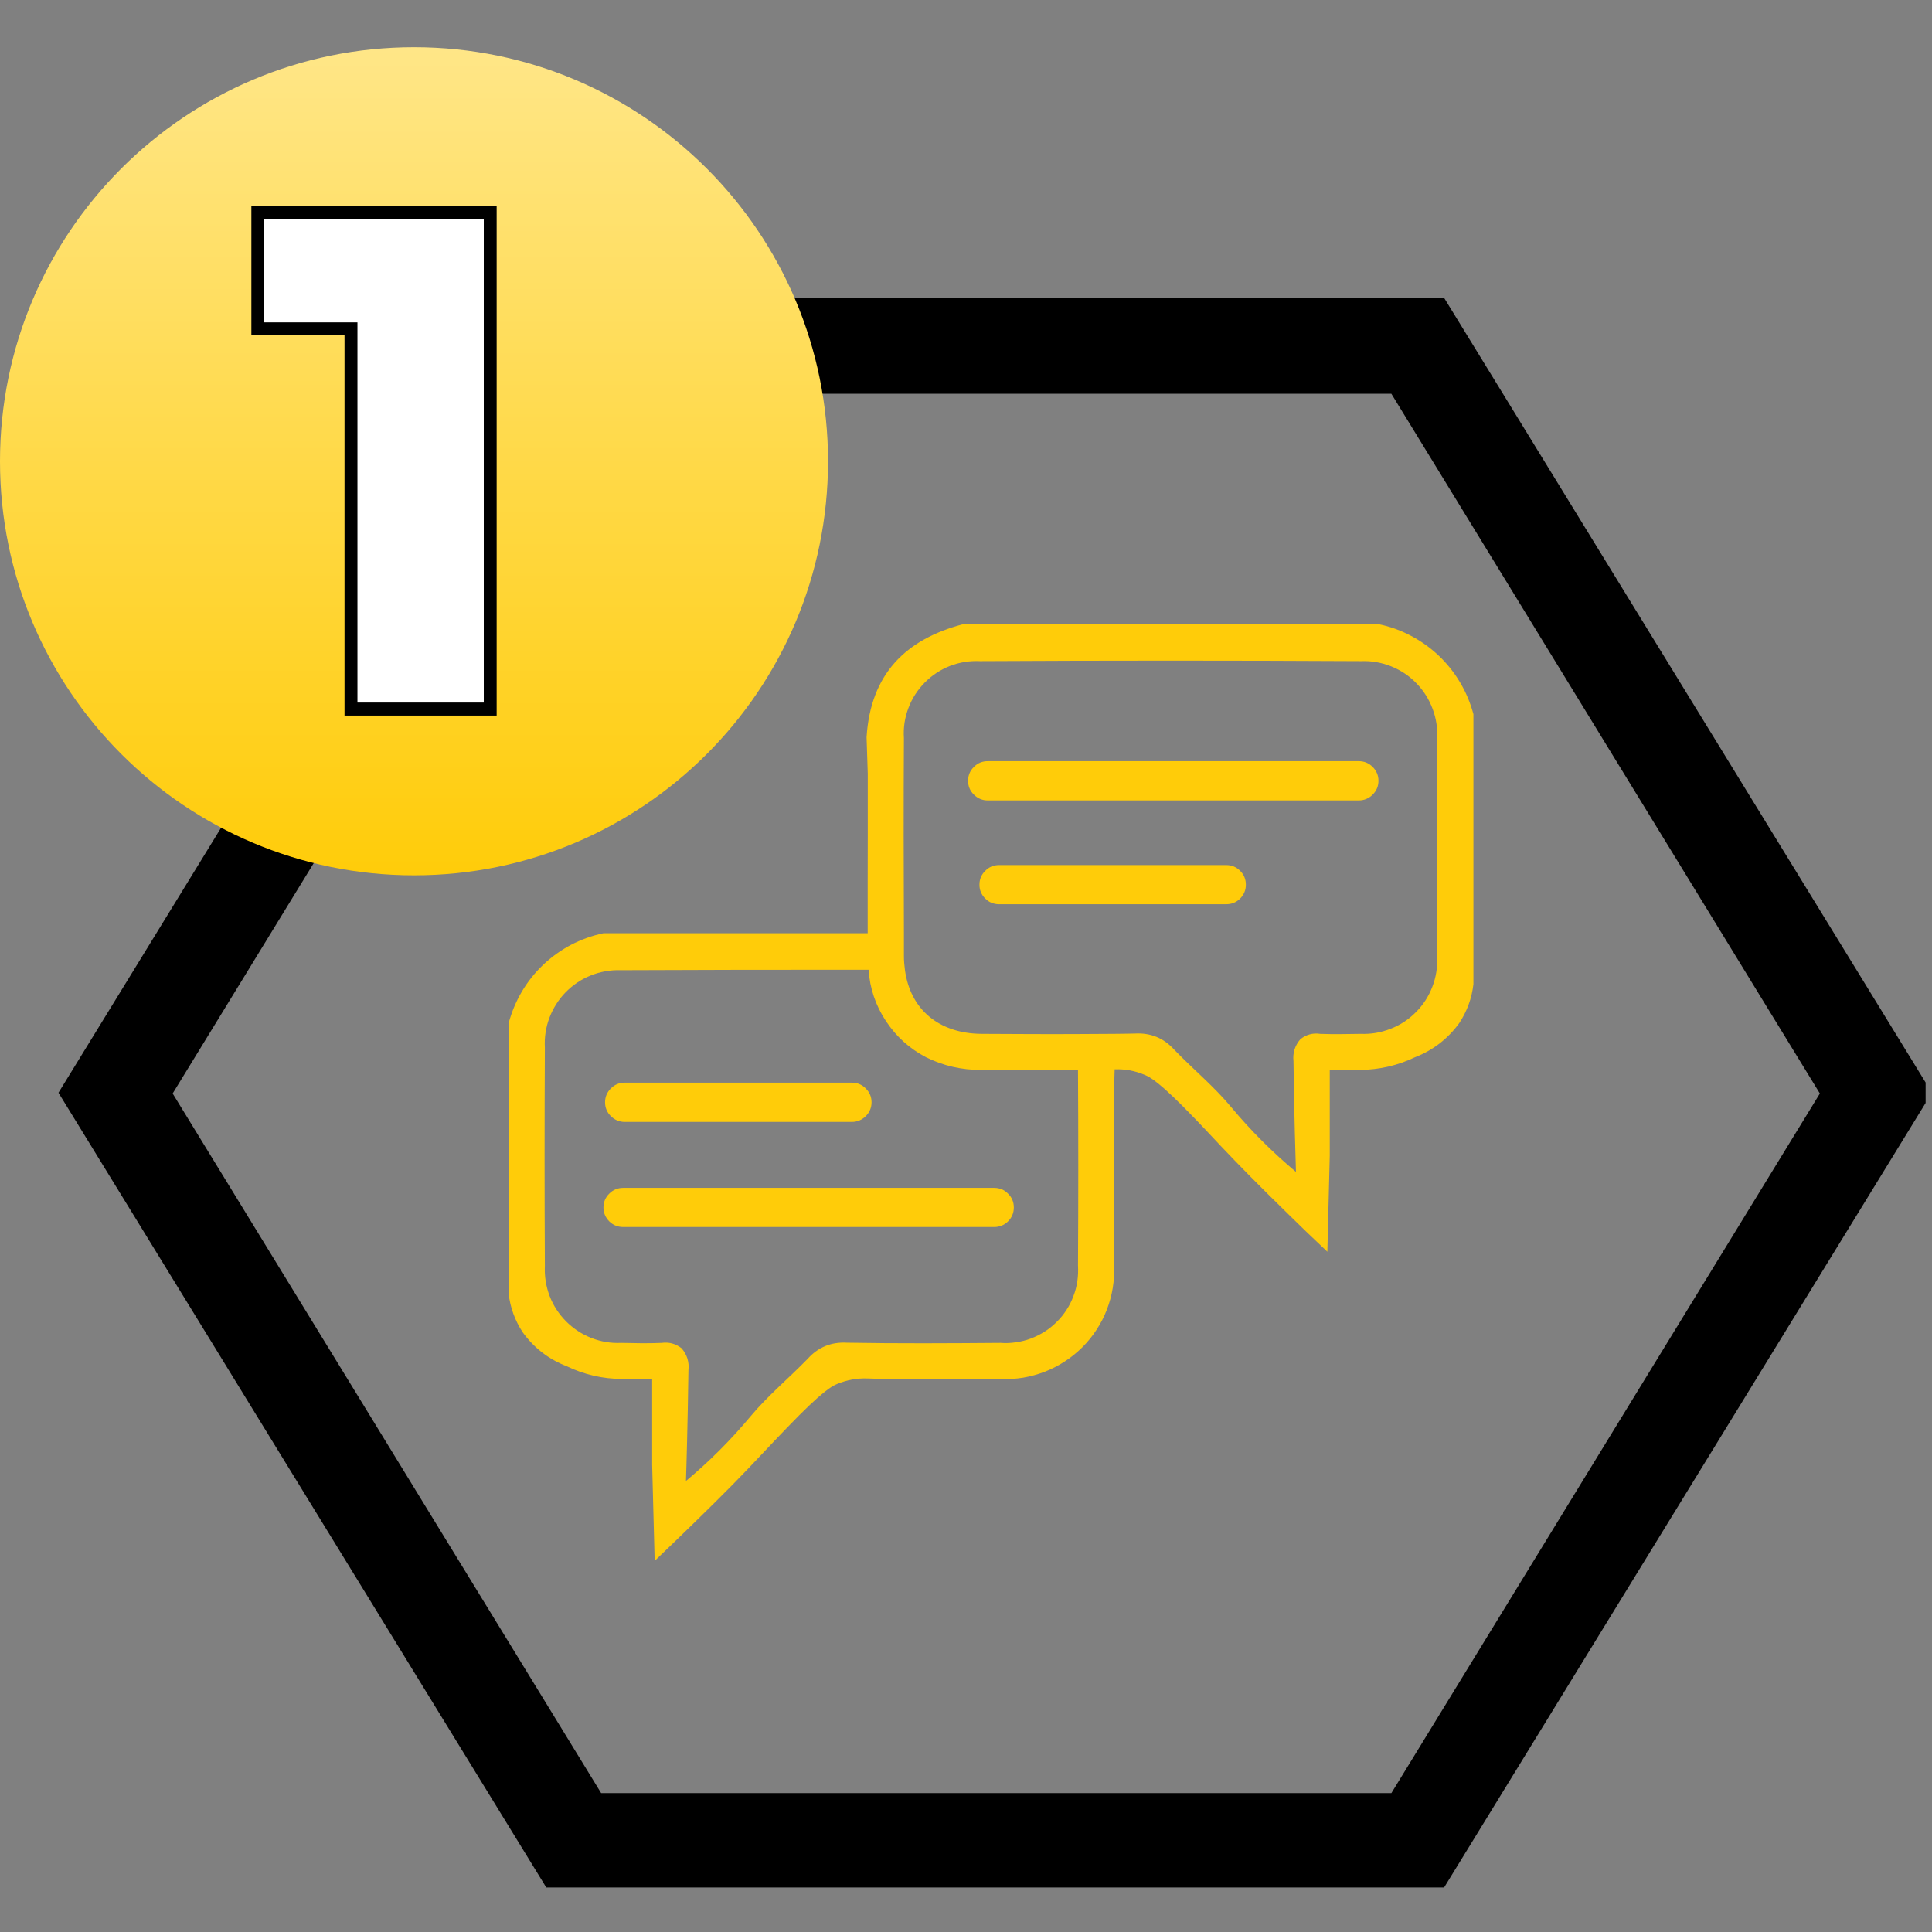<svg xmlns="http://www.w3.org/2000/svg" xmlns:xlink="http://www.w3.org/1999/xlink" width="101" viewBox="0 0 75.75 75.75" height="101" preserveAspectRatio="xMidYMid meet"><rect x="0" y="0" width="75.75" height="75.75" fill="#808080" stroke="none"/><defs><g></g><clipPath id="55f175239b"><path d="M 2.293 11.68 L 75.5 11.68 L 75.5 74.004 L 2.293 74.004 Z M 2.293 11.68 " clip-rule="nonzero"></path></clipPath><clipPath id="ca2db5ef7a"><path d="M 75.746 42.844 L 56.621 74.004 L 21.418 74.004 L 2.293 42.844 L 21.418 11.68 L 56.621 11.68 L 75.746 42.844 " clip-rule="nonzero"></path></clipPath><clipPath id="8d73209563"><path d="M 0 1.852 L 32.465 1.852 L 32.465 34.32 L 0 34.32 Z M 0 1.852 " clip-rule="nonzero"></path></clipPath><clipPath id="973b34b78a"><path d="M 16.234 1.852 C 7.27 1.852 0 9.121 0 18.086 C 0 27.051 7.27 34.32 16.234 34.32 C 25.199 34.32 32.465 27.051 32.465 18.086 C 32.465 9.121 25.199 1.852 16.234 1.852 " clip-rule="nonzero"></path></clipPath><linearGradient x1="0" gradientTransform="matrix(0.338, 0, 0, 0.338, 0, 1.853)" y1="-0" x2="0" gradientUnits="userSpaceOnUse" y2="96" id="d48712a635"><stop stop-opacity="1" stop-color="rgb(100%, 90.199%, 52.899%)" offset="0"></stop><stop stop-opacity="1" stop-color="rgb(100%, 90.16%, 52.705%)" offset="0.008"></stop><stop stop-opacity="1" stop-color="rgb(100%, 90.08%, 52.319%)" offset="0.016"></stop><stop stop-opacity="1" stop-color="rgb(100%, 89.999%, 51.933%)" offset="0.023"></stop><stop stop-opacity="1" stop-color="rgb(100%, 89.92%, 51.547%)" offset="0.031"></stop><stop stop-opacity="1" stop-color="rgb(100%, 89.841%, 51.161%)" offset="0.039"></stop><stop stop-opacity="1" stop-color="rgb(100%, 89.761%, 50.775%)" offset="0.047"></stop><stop stop-opacity="1" stop-color="rgb(100%, 89.68%, 50.391%)" offset="0.055"></stop><stop stop-opacity="1" stop-color="rgb(100%, 89.601%, 50.005%)" offset="0.062"></stop><stop stop-opacity="1" stop-color="rgb(100%, 89.522%, 49.619%)" offset="0.07"></stop><stop stop-opacity="1" stop-color="rgb(100%, 89.442%, 49.232%)" offset="0.078"></stop><stop stop-opacity="1" stop-color="rgb(100%, 89.363%, 48.846%)" offset="0.086"></stop><stop stop-opacity="1" stop-color="rgb(100%, 89.282%, 48.46%)" offset="0.094"></stop><stop stop-opacity="1" stop-color="rgb(100%, 89.203%, 48.074%)" offset="0.102"></stop><stop stop-opacity="1" stop-color="rgb(100%, 89.124%, 47.688%)" offset="0.109"></stop><stop stop-opacity="1" stop-color="rgb(100%, 89.044%, 47.302%)" offset="0.117"></stop><stop stop-opacity="1" stop-color="rgb(100%, 88.963%, 46.916%)" offset="0.125"></stop><stop stop-opacity="1" stop-color="rgb(100%, 88.884%, 46.53%)" offset="0.133"></stop><stop stop-opacity="1" stop-color="rgb(100%, 88.805%, 46.144%)" offset="0.141"></stop><stop stop-opacity="1" stop-color="rgb(100%, 88.725%, 45.758%)" offset="0.148"></stop><stop stop-opacity="1" stop-color="rgb(100%, 88.644%, 45.372%)" offset="0.156"></stop><stop stop-opacity="1" stop-color="rgb(100%, 88.565%, 44.987%)" offset="0.164"></stop><stop stop-opacity="1" stop-color="rgb(100%, 88.486%, 44.601%)" offset="0.172"></stop><stop stop-opacity="1" stop-color="rgb(100%, 88.406%, 44.215%)" offset="0.18"></stop><stop stop-opacity="1" stop-color="rgb(100%, 88.327%, 43.829%)" offset="0.188"></stop><stop stop-opacity="1" stop-color="rgb(100%, 88.246%, 43.443%)" offset="0.195"></stop><stop stop-opacity="1" stop-color="rgb(100%, 88.167%, 43.057%)" offset="0.203"></stop><stop stop-opacity="1" stop-color="rgb(100%, 88.087%, 42.671%)" offset="0.211"></stop><stop stop-opacity="1" stop-color="rgb(100%, 88.008%, 42.285%)" offset="0.219"></stop><stop stop-opacity="1" stop-color="rgb(100%, 87.927%, 41.899%)" offset="0.227"></stop><stop stop-opacity="1" stop-color="rgb(100%, 87.848%, 41.513%)" offset="0.234"></stop><stop stop-opacity="1" stop-color="rgb(100%, 87.769%, 41.127%)" offset="0.242"></stop><stop stop-opacity="1" stop-color="rgb(100%, 87.689%, 40.741%)" offset="0.25"></stop><stop stop-opacity="1" stop-color="rgb(100%, 87.61%, 40.355%)" offset="0.258"></stop><stop stop-opacity="1" stop-color="rgb(100%, 87.529%, 39.969%)" offset="0.266"></stop><stop stop-opacity="1" stop-color="rgb(100%, 87.45%, 39.584%)" offset="0.273"></stop><stop stop-opacity="1" stop-color="rgb(100%, 87.37%, 39.198%)" offset="0.281"></stop><stop stop-opacity="1" stop-color="rgb(100%, 87.291%, 38.812%)" offset="0.289"></stop><stop stop-opacity="1" stop-color="rgb(100%, 87.21%, 38.426%)" offset="0.297"></stop><stop stop-opacity="1" stop-color="rgb(100%, 87.131%, 38.04%)" offset="0.305"></stop><stop stop-opacity="1" stop-color="rgb(100%, 87.051%, 37.654%)" offset="0.312"></stop><stop stop-opacity="1" stop-color="rgb(100%, 86.972%, 37.268%)" offset="0.32"></stop><stop stop-opacity="1" stop-color="rgb(100%, 86.893%, 36.882%)" offset="0.328"></stop><stop stop-opacity="1" stop-color="rgb(100%, 86.812%, 36.496%)" offset="0.336"></stop><stop stop-opacity="1" stop-color="rgb(100%, 86.732%, 36.11%)" offset="0.344"></stop><stop stop-opacity="1" stop-color="rgb(100%, 86.653%, 35.724%)" offset="0.352"></stop><stop stop-opacity="1" stop-color="rgb(100%, 86.574%, 35.338%)" offset="0.359"></stop><stop stop-opacity="1" stop-color="rgb(100%, 86.493%, 34.952%)" offset="0.367"></stop><stop stop-opacity="1" stop-color="rgb(100%, 86.414%, 34.567%)" offset="0.375"></stop><stop stop-opacity="1" stop-color="rgb(100%, 86.334%, 34.181%)" offset="0.383"></stop><stop stop-opacity="1" stop-color="rgb(100%, 86.255%, 33.795%)" offset="0.391"></stop><stop stop-opacity="1" stop-color="rgb(100%, 86.176%, 33.409%)" offset="0.398"></stop><stop stop-opacity="1" stop-color="rgb(100%, 86.095%, 33.023%)" offset="0.406"></stop><stop stop-opacity="1" stop-color="rgb(100%, 86.015%, 32.637%)" offset="0.414"></stop><stop stop-opacity="1" stop-color="rgb(100%, 85.936%, 32.251%)" offset="0.422"></stop><stop stop-opacity="1" stop-color="rgb(100%, 85.857%, 31.865%)" offset="0.43"></stop><stop stop-opacity="1" stop-color="rgb(100%, 85.776%, 31.479%)" offset="0.438"></stop><stop stop-opacity="1" stop-color="rgb(100%, 85.696%, 31.093%)" offset="0.445"></stop><stop stop-opacity="1" stop-color="rgb(100%, 85.617%, 30.707%)" offset="0.453"></stop><stop stop-opacity="1" stop-color="rgb(100%, 85.538%, 30.321%)" offset="0.461"></stop><stop stop-opacity="1" stop-color="rgb(100%, 85.458%, 29.935%)" offset="0.469"></stop><stop stop-opacity="1" stop-color="rgb(100%, 85.378%, 29.549%)" offset="0.477"></stop><stop stop-opacity="1" stop-color="rgb(100%, 85.298%, 29.164%)" offset="0.484"></stop><stop stop-opacity="1" stop-color="rgb(100%, 85.219%, 28.778%)" offset="0.492"></stop><stop stop-opacity="1" stop-color="rgb(100%, 85.139%, 28.392%)" offset="0.5"></stop><stop stop-opacity="1" stop-color="rgb(100%, 85.059%, 28.006%)" offset="0.508"></stop><stop stop-opacity="1" stop-color="rgb(100%, 84.979%, 27.62%)" offset="0.516"></stop><stop stop-opacity="1" stop-color="rgb(100%, 84.9%, 27.234%)" offset="0.523"></stop><stop stop-opacity="1" stop-color="rgb(100%, 84.821%, 26.848%)" offset="0.531"></stop><stop stop-opacity="1" stop-color="rgb(100%, 84.741%, 26.462%)" offset="0.539"></stop><stop stop-opacity="1" stop-color="rgb(100%, 84.66%, 26.076%)" offset="0.547"></stop><stop stop-opacity="1" stop-color="rgb(100%, 84.581%, 25.69%)" offset="0.555"></stop><stop stop-opacity="1" stop-color="rgb(100%, 84.502%, 25.304%)" offset="0.562"></stop><stop stop-opacity="1" stop-color="rgb(100%, 84.422%, 24.918%)" offset="0.57"></stop><stop stop-opacity="1" stop-color="rgb(100%, 84.341%, 24.532%)" offset="0.578"></stop><stop stop-opacity="1" stop-color="rgb(100%, 84.262%, 24.146%)" offset="0.586"></stop><stop stop-opacity="1" stop-color="rgb(100%, 84.183%, 23.761%)" offset="0.594"></stop><stop stop-opacity="1" stop-color="rgb(100%, 84.103%, 23.375%)" offset="0.602"></stop><stop stop-opacity="1" stop-color="rgb(100%, 84.024%, 22.989%)" offset="0.609"></stop><stop stop-opacity="1" stop-color="rgb(100%, 83.943%, 22.603%)" offset="0.617"></stop><stop stop-opacity="1" stop-color="rgb(100%, 83.864%, 22.217%)" offset="0.625"></stop><stop stop-opacity="1" stop-color="rgb(100%, 83.784%, 21.831%)" offset="0.633"></stop><stop stop-opacity="1" stop-color="rgb(100%, 83.705%, 21.445%)" offset="0.641"></stop><stop stop-opacity="1" stop-color="rgb(100%, 83.624%, 21.059%)" offset="0.648"></stop><stop stop-opacity="1" stop-color="rgb(100%, 83.545%, 20.673%)" offset="0.656"></stop><stop stop-opacity="1" stop-color="rgb(100%, 83.466%, 20.287%)" offset="0.664"></stop><stop stop-opacity="1" stop-color="rgb(100%, 83.386%, 19.901%)" offset="0.672"></stop><stop stop-opacity="1" stop-color="rgb(100%, 83.305%, 19.514%)" offset="0.68"></stop><stop stop-opacity="1" stop-color="rgb(100%, 83.226%, 19.128%)" offset="0.688"></stop><stop stop-opacity="1" stop-color="rgb(100%, 83.147%, 18.742%)" offset="0.695"></stop><stop stop-opacity="1" stop-color="rgb(100%, 83.067%, 18.358%)" offset="0.703"></stop><stop stop-opacity="1" stop-color="rgb(100%, 82.988%, 17.972%)" offset="0.711"></stop><stop stop-opacity="1" stop-color="rgb(100%, 82.907%, 17.586%)" offset="0.719"></stop><stop stop-opacity="1" stop-color="rgb(100%, 82.828%, 17.2%)" offset="0.727"></stop><stop stop-opacity="1" stop-color="rgb(100%, 82.748%, 16.814%)" offset="0.734"></stop><stop stop-opacity="1" stop-color="rgb(100%, 82.669%, 16.428%)" offset="0.742"></stop><stop stop-opacity="1" stop-color="rgb(100%, 82.588%, 16.042%)" offset="0.75"></stop><stop stop-opacity="1" stop-color="rgb(100%, 82.509%, 15.656%)" offset="0.758"></stop><stop stop-opacity="1" stop-color="rgb(100%, 82.43%, 15.269%)" offset="0.766"></stop><stop stop-opacity="1" stop-color="rgb(100%, 82.35%, 14.883%)" offset="0.773"></stop><stop stop-opacity="1" stop-color="rgb(100%, 82.271%, 14.497%)" offset="0.781"></stop><stop stop-opacity="1" stop-color="rgb(100%, 82.19%, 14.111%)" offset="0.789"></stop><stop stop-opacity="1" stop-color="rgb(100%, 82.111%, 13.725%)" offset="0.797"></stop><stop stop-opacity="1" stop-color="rgb(100%, 82.031%, 13.339%)" offset="0.805"></stop><stop stop-opacity="1" stop-color="rgb(100%, 81.952%, 12.955%)" offset="0.812"></stop><stop stop-opacity="1" stop-color="rgb(100%, 81.871%, 12.569%)" offset="0.82"></stop><stop stop-opacity="1" stop-color="rgb(100%, 81.792%, 12.183%)" offset="0.828"></stop><stop stop-opacity="1" stop-color="rgb(100%, 81.712%, 11.797%)" offset="0.836"></stop><stop stop-opacity="1" stop-color="rgb(100%, 81.633%, 11.411%)" offset="0.844"></stop><stop stop-opacity="1" stop-color="rgb(100%, 81.554%, 11.024%)" offset="0.852"></stop><stop stop-opacity="1" stop-color="rgb(100%, 81.473%, 10.638%)" offset="0.859"></stop><stop stop-opacity="1" stop-color="rgb(100%, 81.393%, 10.252%)" offset="0.867"></stop><stop stop-opacity="1" stop-color="rgb(100%, 81.314%, 9.866%)" offset="0.875"></stop><stop stop-opacity="1" stop-color="rgb(100%, 81.235%, 9.48%)" offset="0.883"></stop><stop stop-opacity="1" stop-color="rgb(100%, 81.154%, 9.094%)" offset="0.891"></stop><stop stop-opacity="1" stop-color="rgb(100%, 81.075%, 8.708%)" offset="0.898"></stop><stop stop-opacity="1" stop-color="rgb(100%, 80.995%, 8.322%)" offset="0.906"></stop><stop stop-opacity="1" stop-color="rgb(100%, 80.916%, 7.936%)" offset="0.914"></stop><stop stop-opacity="1" stop-color="rgb(100%, 80.836%, 7.552%)" offset="0.922"></stop><stop stop-opacity="1" stop-color="rgb(100%, 80.756%, 7.166%)" offset="0.93"></stop><stop stop-opacity="1" stop-color="rgb(100%, 80.676%, 6.779%)" offset="0.938"></stop><stop stop-opacity="1" stop-color="rgb(100%, 80.597%, 6.393%)" offset="0.945"></stop><stop stop-opacity="1" stop-color="rgb(100%, 80.518%, 6.007%)" offset="0.953"></stop><stop stop-opacity="1" stop-color="rgb(100%, 80.437%, 5.621%)" offset="0.961"></stop><stop stop-opacity="1" stop-color="rgb(100%, 80.357%, 5.235%)" offset="0.969"></stop><stop stop-opacity="1" stop-color="rgb(100%, 80.278%, 4.849%)" offset="0.977"></stop><stop stop-opacity="1" stop-color="rgb(100%, 80.199%, 4.463%)" offset="0.984"></stop><stop stop-opacity="1" stop-color="rgb(100%, 80.119%, 4.077%)" offset="0.992"></stop><stop stop-opacity="1" stop-color="rgb(100%, 80.038%, 3.691%)" offset="1"></stop></linearGradient><clipPath id="7d7297aec9"><path d="M 19.941 24.473 L 57.781 24.473 L 57.781 61.199 L 19.941 61.199 Z M 19.941 24.473 " clip-rule="nonzero"></path></clipPath></defs><g clip-path="url(#55f175239b)"><g clip-path="url(#ca2db5ef7a)"><path stroke-linecap="butt" transform="matrix(0, 0.372, -0.37, 0, 75.747, 11.68)" fill="none" stroke-linejoin="miter" d="M 83.855 0.003 L 167.7 51.633 L 167.7 146.667 L 83.855 198.297 L -0.002 146.667 L -0.002 51.633 L 83.855 0.003 " stroke="#000000" stroke-width="20.217" stroke-opacity="1" stroke-miterlimit="4"></path></g></g><g clip-path="url(#8d73209563)"><g clip-path="url(#973b34b78a)"><path fill="url(#d48712a635)" d="M 0 1.852 L 0 34.32 L 32.465 34.32 L 32.465 1.852 Z M 0 1.852 " fill-rule="nonzero"></path></g></g><g clip-path="url(#7d7297aec9)"><path fill="#ffcc09" d="M 54.051 24.473 L 37.762 24.473 C 35.508 25.066 34.133 26.426 33.977 28.902 C 33.992 29.379 34.008 29.855 34.023 30.324 C 34.023 31.195 34.02 32.004 34.023 32.82 C 34.023 34.074 34.016 35.336 34.02 36.59 L 23.66 36.59 C 23.215 36.684 22.793 36.836 22.391 37.043 C 21.992 37.254 21.625 37.516 21.297 37.828 C 20.969 38.141 20.691 38.488 20.461 38.879 C 20.23 39.27 20.059 39.684 19.941 40.121 L 19.941 50.711 C 20.004 51.262 20.188 51.77 20.492 52.234 C 20.938 52.852 21.516 53.297 22.227 53.57 C 22.91 53.898 23.629 54.062 24.383 54.066 L 25.57 54.066 L 25.57 57.438 C 25.602 58.688 25.637 59.941 25.668 61.199 C 26.273 60.625 26.789 60.121 27.195 59.727 C 28.469 58.484 29.09 57.848 29.859 57.027 C 30.512 56.34 30.543 56.301 30.852 55.984 C 32.258 54.52 32.629 54.344 32.816 54.266 C 33.203 54.105 33.602 54.031 34.02 54.047 C 35.754 54.113 37.496 54.078 39.234 54.066 C 39.531 54.082 39.824 54.062 40.117 54.016 C 40.41 53.965 40.695 53.887 40.969 53.781 C 41.246 53.672 41.508 53.539 41.754 53.375 C 42.004 53.215 42.23 53.027 42.441 52.82 C 42.648 52.609 42.836 52.383 42.996 52.133 C 43.156 51.887 43.293 51.625 43.398 51.348 C 43.504 51.07 43.582 50.789 43.629 50.496 C 43.676 50.203 43.695 49.91 43.68 49.617 C 43.695 48.059 43.688 46.496 43.688 44.941 L 43.688 42.449 L 43.703 41.926 C 44.113 41.91 44.512 41.984 44.891 42.148 C 45.078 42.227 45.445 42.395 46.855 43.863 C 47.16 44.18 47.199 44.223 47.844 44.91 C 48.621 45.727 49.242 46.363 50.516 47.609 C 50.914 48.004 51.434 48.504 52.043 49.078 C 52.074 47.824 52.105 46.57 52.137 45.32 L 52.137 41.949 L 53.328 41.949 C 54.082 41.941 54.797 41.777 55.477 41.453 C 56.188 41.176 56.766 40.73 57.215 40.113 C 57.52 39.648 57.707 39.141 57.77 38.586 L 57.77 28 C 57.652 27.562 57.48 27.148 57.25 26.762 C 57.02 26.371 56.738 26.02 56.41 25.707 C 56.082 25.398 55.719 25.137 55.316 24.926 C 54.918 24.715 54.496 24.562 54.051 24.473 Z M 42.266 49.617 C 42.277 49.82 42.27 50.02 42.242 50.223 C 42.211 50.426 42.164 50.621 42.09 50.809 C 42.02 51 41.93 51.184 41.82 51.352 C 41.711 51.523 41.582 51.684 41.438 51.824 C 41.293 51.969 41.137 52.098 40.965 52.207 C 40.793 52.316 40.613 52.406 40.422 52.48 C 40.23 52.551 40.035 52.602 39.832 52.629 C 39.629 52.66 39.43 52.668 39.227 52.652 C 37.219 52.668 35.215 52.68 33.207 52.645 C 32.586 52.609 32.07 52.824 31.656 53.289 C 30.918 54.047 30.098 54.727 29.418 55.543 C 28.652 56.461 27.812 57.301 26.895 58.066 C 26.91 57.668 26.965 55.785 26.992 53.723 C 27.027 53.398 26.938 53.113 26.723 52.863 C 26.492 52.684 26.234 52.613 25.945 52.652 C 25.414 52.676 24.883 52.664 24.352 52.652 C 23.949 52.672 23.559 52.605 23.18 52.457 C 22.805 52.309 22.477 52.09 22.191 51.805 C 21.906 51.516 21.691 51.184 21.547 50.809 C 21.406 50.43 21.344 50.039 21.363 49.637 C 21.348 46.789 21.348 43.938 21.363 41.082 C 21.34 40.68 21.398 40.289 21.539 39.91 C 21.684 39.531 21.895 39.195 22.176 38.906 C 22.461 38.617 22.789 38.395 23.164 38.246 C 23.543 38.094 23.934 38.027 24.336 38.039 C 27.578 38.023 30.816 38.02 34.055 38.023 C 34.105 38.754 34.332 39.422 34.734 40.031 C 35.137 40.641 35.66 41.113 36.309 41.453 C 36.988 41.789 37.711 41.953 38.469 41.949 C 39.047 41.953 39.621 41.957 40.195 41.957 C 40.883 41.969 41.574 41.969 42.266 41.957 C 42.281 44.508 42.281 47.062 42.266 49.617 Z M 56.348 37.516 C 56.367 37.922 56.305 38.312 56.16 38.688 C 56.016 39.066 55.801 39.398 55.516 39.684 C 55.23 39.973 54.902 40.191 54.523 40.336 C 54.148 40.484 53.758 40.551 53.352 40.535 C 52.824 40.543 52.289 40.555 51.762 40.535 C 51.473 40.492 51.215 40.562 50.984 40.746 C 50.773 40.992 50.68 41.277 50.715 41.605 C 50.738 43.664 50.801 45.543 50.812 45.949 C 49.895 45.18 49.051 44.34 48.285 43.422 C 47.613 42.609 46.785 41.926 46.051 41.168 C 45.637 40.703 45.121 40.488 44.496 40.523 C 44.227 40.527 43.953 40.535 43.68 40.535 C 43.191 40.539 42.711 40.543 42.223 40.543 C 40.977 40.551 39.727 40.539 38.48 40.535 C 36.809 40.52 35.688 39.578 35.48 38.023 C 35.457 37.848 35.441 37.672 35.441 37.496 L 35.441 36.59 C 35.43 34.039 35.426 31.488 35.441 28.938 C 35.414 28.535 35.473 28.141 35.617 27.762 C 35.758 27.383 35.973 27.051 36.258 26.762 C 36.539 26.477 36.871 26.258 37.25 26.109 C 37.629 25.965 38.02 25.902 38.426 25.922 C 43.402 25.895 48.387 25.895 53.375 25.922 C 53.777 25.906 54.168 25.977 54.543 26.125 C 54.922 26.277 55.25 26.496 55.531 26.785 C 55.816 27.078 56.027 27.41 56.168 27.789 C 56.312 28.168 56.371 28.559 56.348 28.965 C 56.359 31.816 56.359 34.668 56.348 37.516 Z M 53.273 31.383 L 38.727 31.383 C 38.516 31.383 38.332 31.305 38.184 31.156 C 38.031 31.008 37.957 30.824 37.957 30.613 C 37.957 30.402 38.031 30.219 38.184 30.07 C 38.332 29.918 38.516 29.844 38.727 29.844 L 53.273 29.844 C 53.488 29.844 53.668 29.918 53.82 30.07 C 53.969 30.219 54.047 30.402 54.047 30.613 C 54.047 30.824 53.969 31.008 53.82 31.156 C 53.668 31.305 53.488 31.383 53.273 31.383 Z M 48.078 35.453 L 39.172 35.453 C 38.961 35.453 38.777 35.379 38.629 35.23 C 38.477 35.078 38.402 34.898 38.402 34.688 C 38.402 34.473 38.477 34.293 38.629 34.145 C 38.777 33.992 38.961 33.918 39.172 33.918 L 48.078 33.918 C 48.293 33.918 48.473 33.992 48.625 34.145 C 48.773 34.293 48.848 34.473 48.848 34.688 C 48.848 34.898 48.773 35.078 48.625 35.23 C 48.473 35.379 48.293 35.453 48.078 35.453 Z M 38.98 48.109 L 24.434 48.109 C 24.219 48.109 24.039 48.035 23.887 47.887 C 23.738 47.734 23.66 47.555 23.66 47.344 C 23.66 47.129 23.738 46.949 23.887 46.801 C 24.039 46.648 24.219 46.574 24.434 46.574 L 38.98 46.574 C 39.191 46.574 39.375 46.648 39.523 46.801 C 39.676 46.949 39.75 47.129 39.75 47.344 C 39.75 47.555 39.676 47.734 39.523 47.887 C 39.375 48.035 39.191 48.109 38.98 48.109 Z M 24.492 42.449 L 33.402 42.449 C 33.613 42.449 33.793 42.523 33.945 42.676 C 34.094 42.824 34.172 43.008 34.172 43.219 C 34.172 43.43 34.094 43.613 33.945 43.762 C 33.793 43.91 33.613 43.988 33.402 43.988 L 24.492 43.988 C 24.281 43.988 24.102 43.91 23.949 43.762 C 23.801 43.613 23.723 43.43 23.723 43.219 C 23.723 43.008 23.801 42.824 23.949 42.676 C 24.102 42.523 24.281 42.449 24.492 42.449 Z M 24.492 42.449 " fill-opacity="1" fill-rule="nonzero"></path></g><path stroke-linecap="butt" transform="matrix(0.371, 0, 0, 0.371, 5.89, 0.094)" fill="none" stroke-linejoin="miter" d="M 12.057 22.86 L 35.243 22.86 L 35.243 74.002 L 21.902 74.002 L 21.902 33.8 L 12.057 33.8 Z M 12.057 22.86 " stroke="#000000" stroke-width="2.736" stroke-opacity="1" stroke-miterlimit="4"></path><g fill="#ffffff" fill-opacity="1"><g transform="translate(10.765, 27.546)"><g><path d="M -0.406 -18.969 L 8.203 -18.969 L 8.203 0 L 3.25 0 L 3.25 -14.906 L -0.406 -14.906 Z M -0.406 -18.969 "></path></g></g></g></svg>